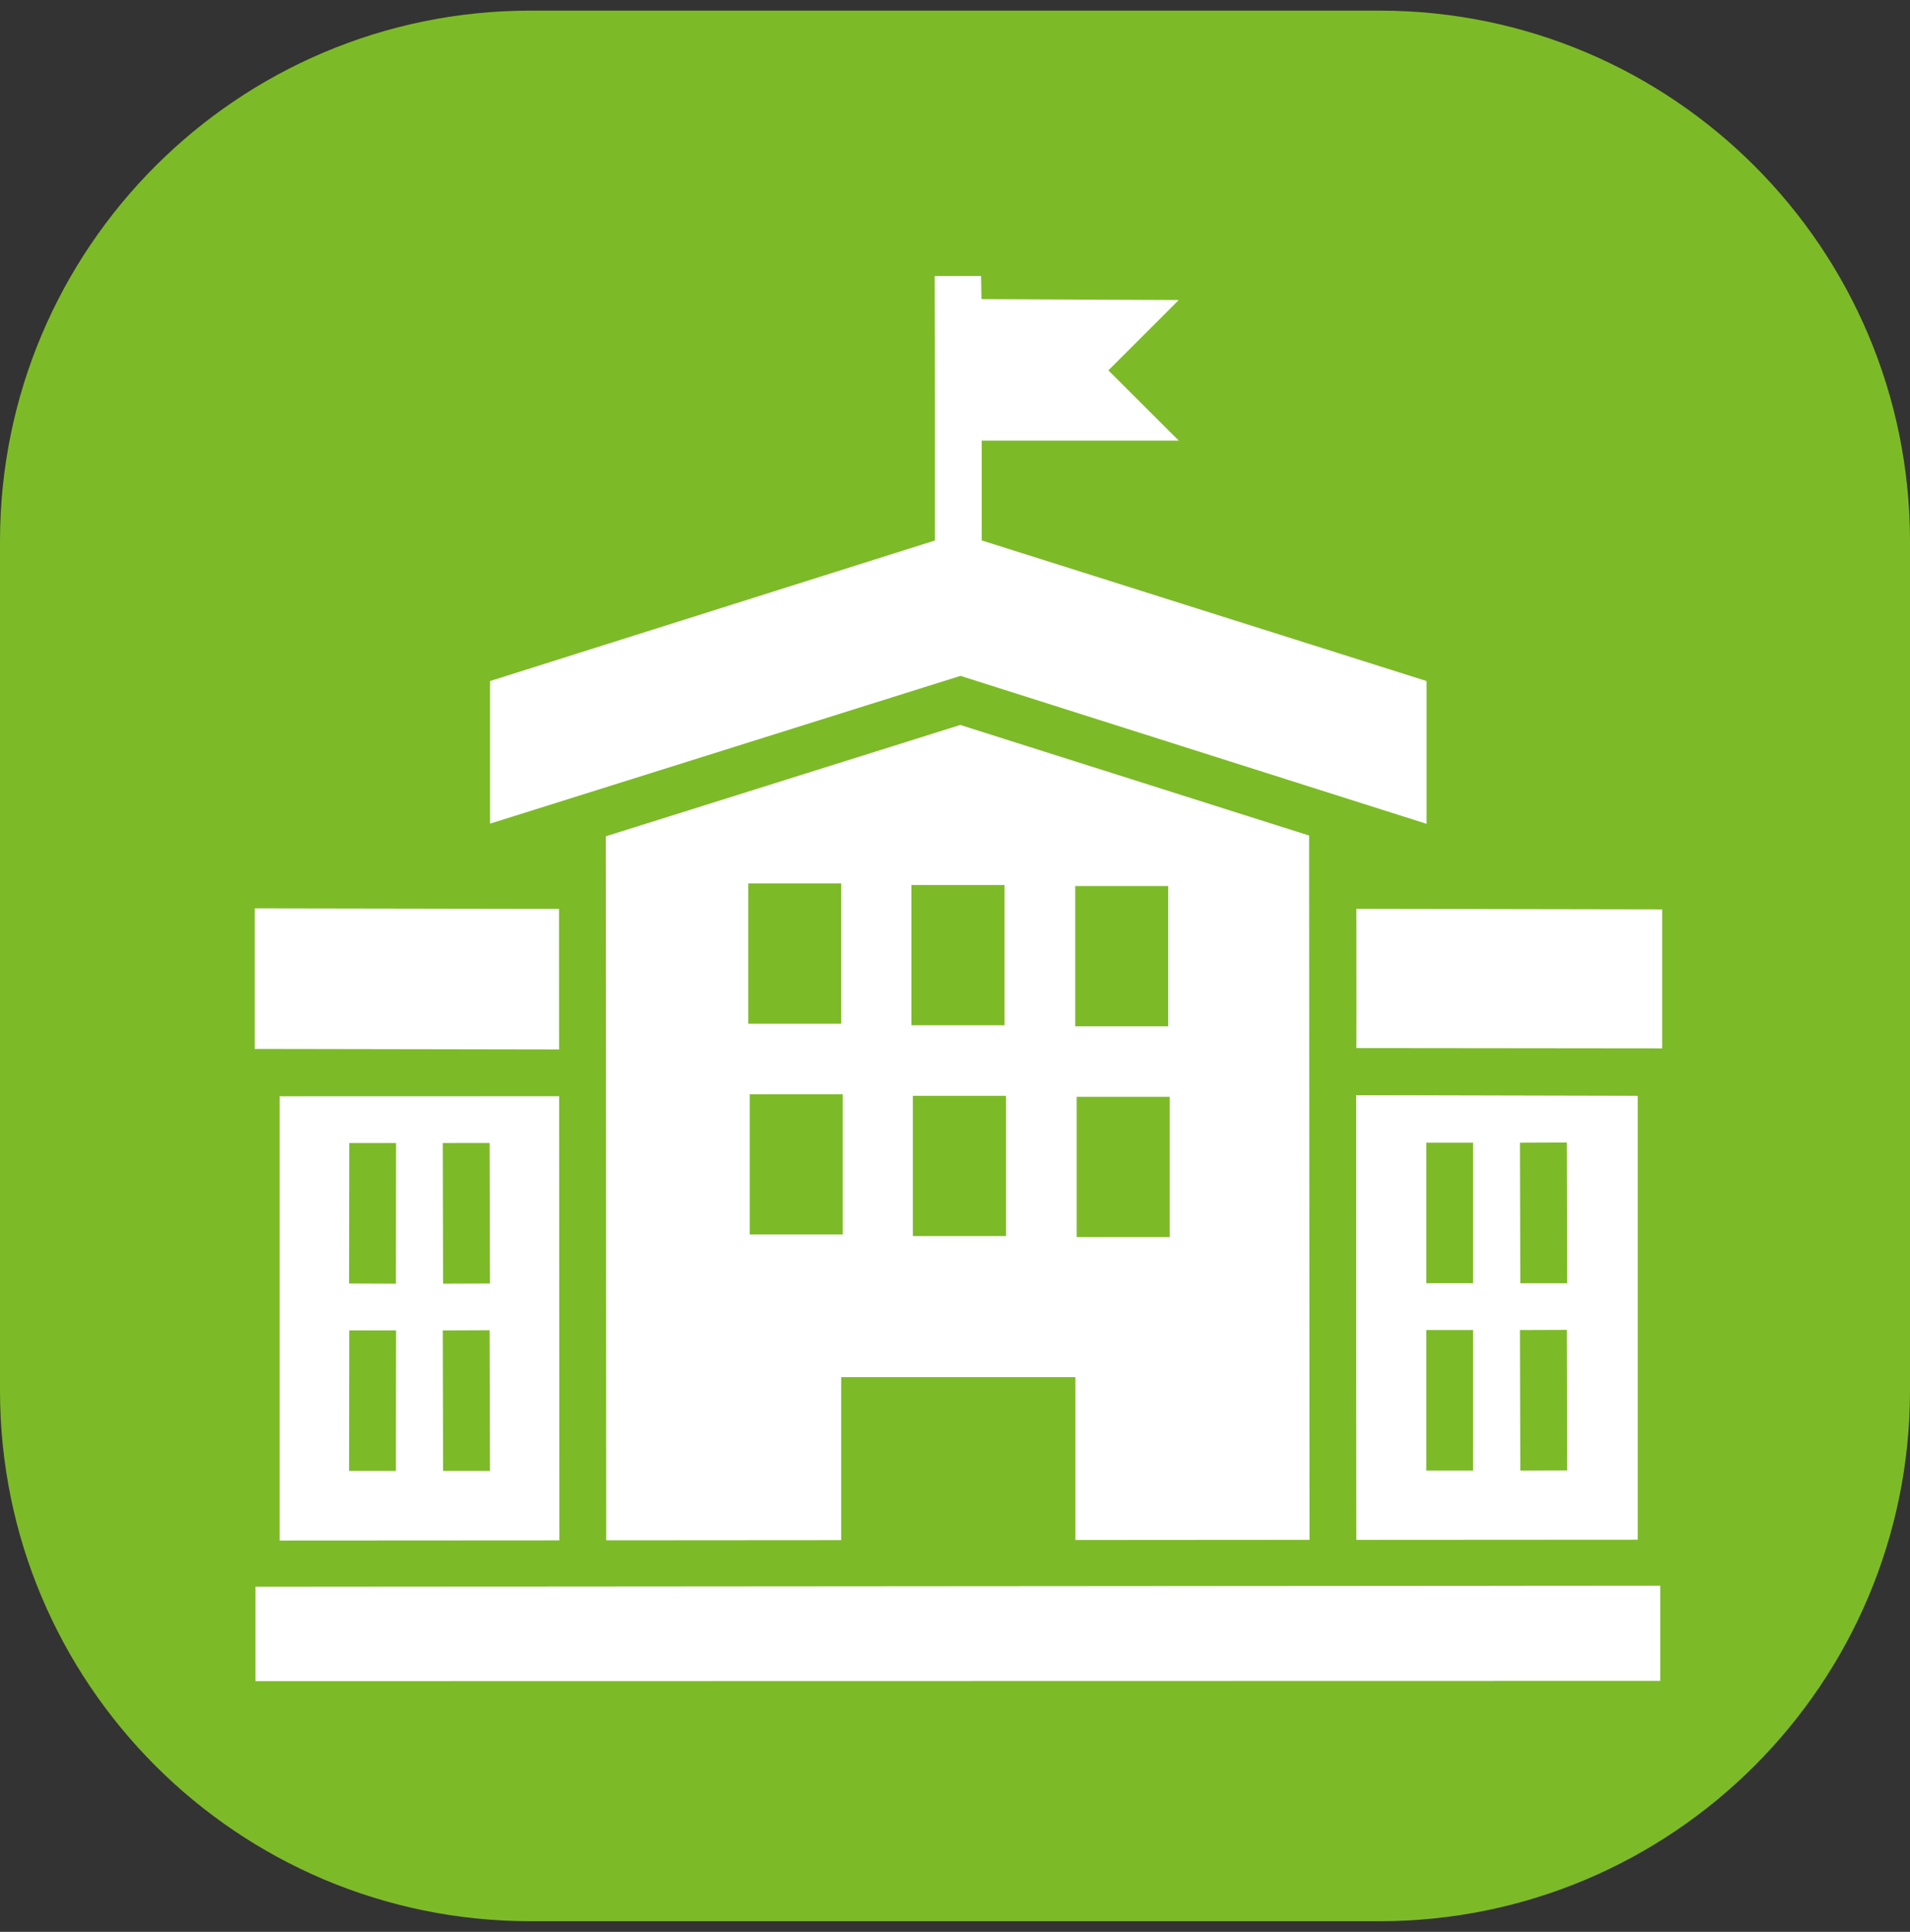 <svg width="90" height="91" viewBox="0 0 90 91" fill="none" xmlns="http://www.w3.org/2000/svg">
<rect x="0" y="0" width="90" height="91" fill="#333333" stroke="none"/>
<g clip-path="url(#clip0_91_6821)">
<g clip-path="url(#clip1_91_6821)">
<g clip-path="url(#clip2_91_6821)">
<path d="M65 0.5H25C11.193 0.5 0 11.693 0 25.5V65.5C0 79.307 11.193 90.5 25 90.5H65C78.807 90.5 90 79.307 90 65.5V25.5C90 11.693 78.807 0.5 65 0.5Z" fill="#7DBA28"/>
<path d="M46.229 13L44.044 13.004C44.058 17.156 44.053 21.308 44.053 25.46L23.091 32.081V38.798L45.257 31.837L67.221 38.807V32.081L46.259 25.457V20.754H55.543L52.227 17.447L55.543 14.133L46.248 14.091L46.229 13ZM45.248 34.149L28.546 39.395L28.566 72.558L39.638 72.55V64.871H50.674V72.543L61.705 72.535L61.685 39.359L45.248 34.149ZM35.258 41.617H39.638V48.223H35.258C35.258 46.021 35.258 43.819 35.258 41.617ZM42.945 41.69H47.334V48.296H42.945C42.945 46.094 42.945 43.892 42.945 41.69ZM50.665 41.738H55.045V48.346H50.665C50.665 46.143 50.665 43.94 50.665 41.738ZM12.006 42.789V49.41L26.344 49.435L26.34 42.814L12.006 42.789ZM78.321 49.384V42.837L63.913 42.811C63.907 43.073 63.925 47.48 63.913 49.369L78.321 49.384ZM35.327 51.545H39.707V58.151H35.327C35.327 55.949 35.327 53.747 35.327 51.545ZM63.903 51.587C63.899 59.903 63.91 71.11 63.911 72.537L77.17 72.529V51.619L63.903 51.587ZM43.014 51.62H47.403V58.226H43.014C43.014 56.024 43.014 53.822 43.014 51.62ZM13.174 51.641V72.568L26.357 72.56L26.346 51.639L13.174 51.641ZM50.734 51.666H55.114V58.274H50.734C50.734 56.071 50.734 53.868 50.734 51.666ZM73.829 53.818L73.844 60.448H71.637L71.62 53.827L73.829 53.818ZM67.208 53.827H69.414V60.447H67.208V53.827ZM23.07 53.839L23.085 60.46L20.878 60.468L20.863 53.841L23.07 53.839ZM16.457 53.841H18.663L18.655 60.469L16.448 60.46L16.457 53.841ZM73.829 62.645L73.844 69.266L71.637 69.274L71.62 62.653L73.829 62.645ZM67.208 62.653H69.414V69.274H67.208V62.653ZM23.07 62.661L23.085 69.289H20.878L20.863 62.67L23.07 62.661ZM16.457 62.67H18.663L18.655 69.289H16.448L16.457 62.67ZM78.232 74.694L12.04 74.744V79.191L78.232 79.178V74.694Z" fill="white"/>
</g>
</g>
</g>
<defs>
<clipPath id="clip0_91_6821">
<rect width="90" height="90" fill="white" transform="translate(0 0.5)"/>
</clipPath>
<clipPath id="clip1_91_6821">
<rect width="90" height="90" fill="white" transform="translate(0 0.5)"/>
</clipPath>
<clipPath id="clip2_91_6821">
<rect width="90" height="90" fill="white" transform="translate(0 0.5)"/>
</clipPath>
</defs>
</svg>
